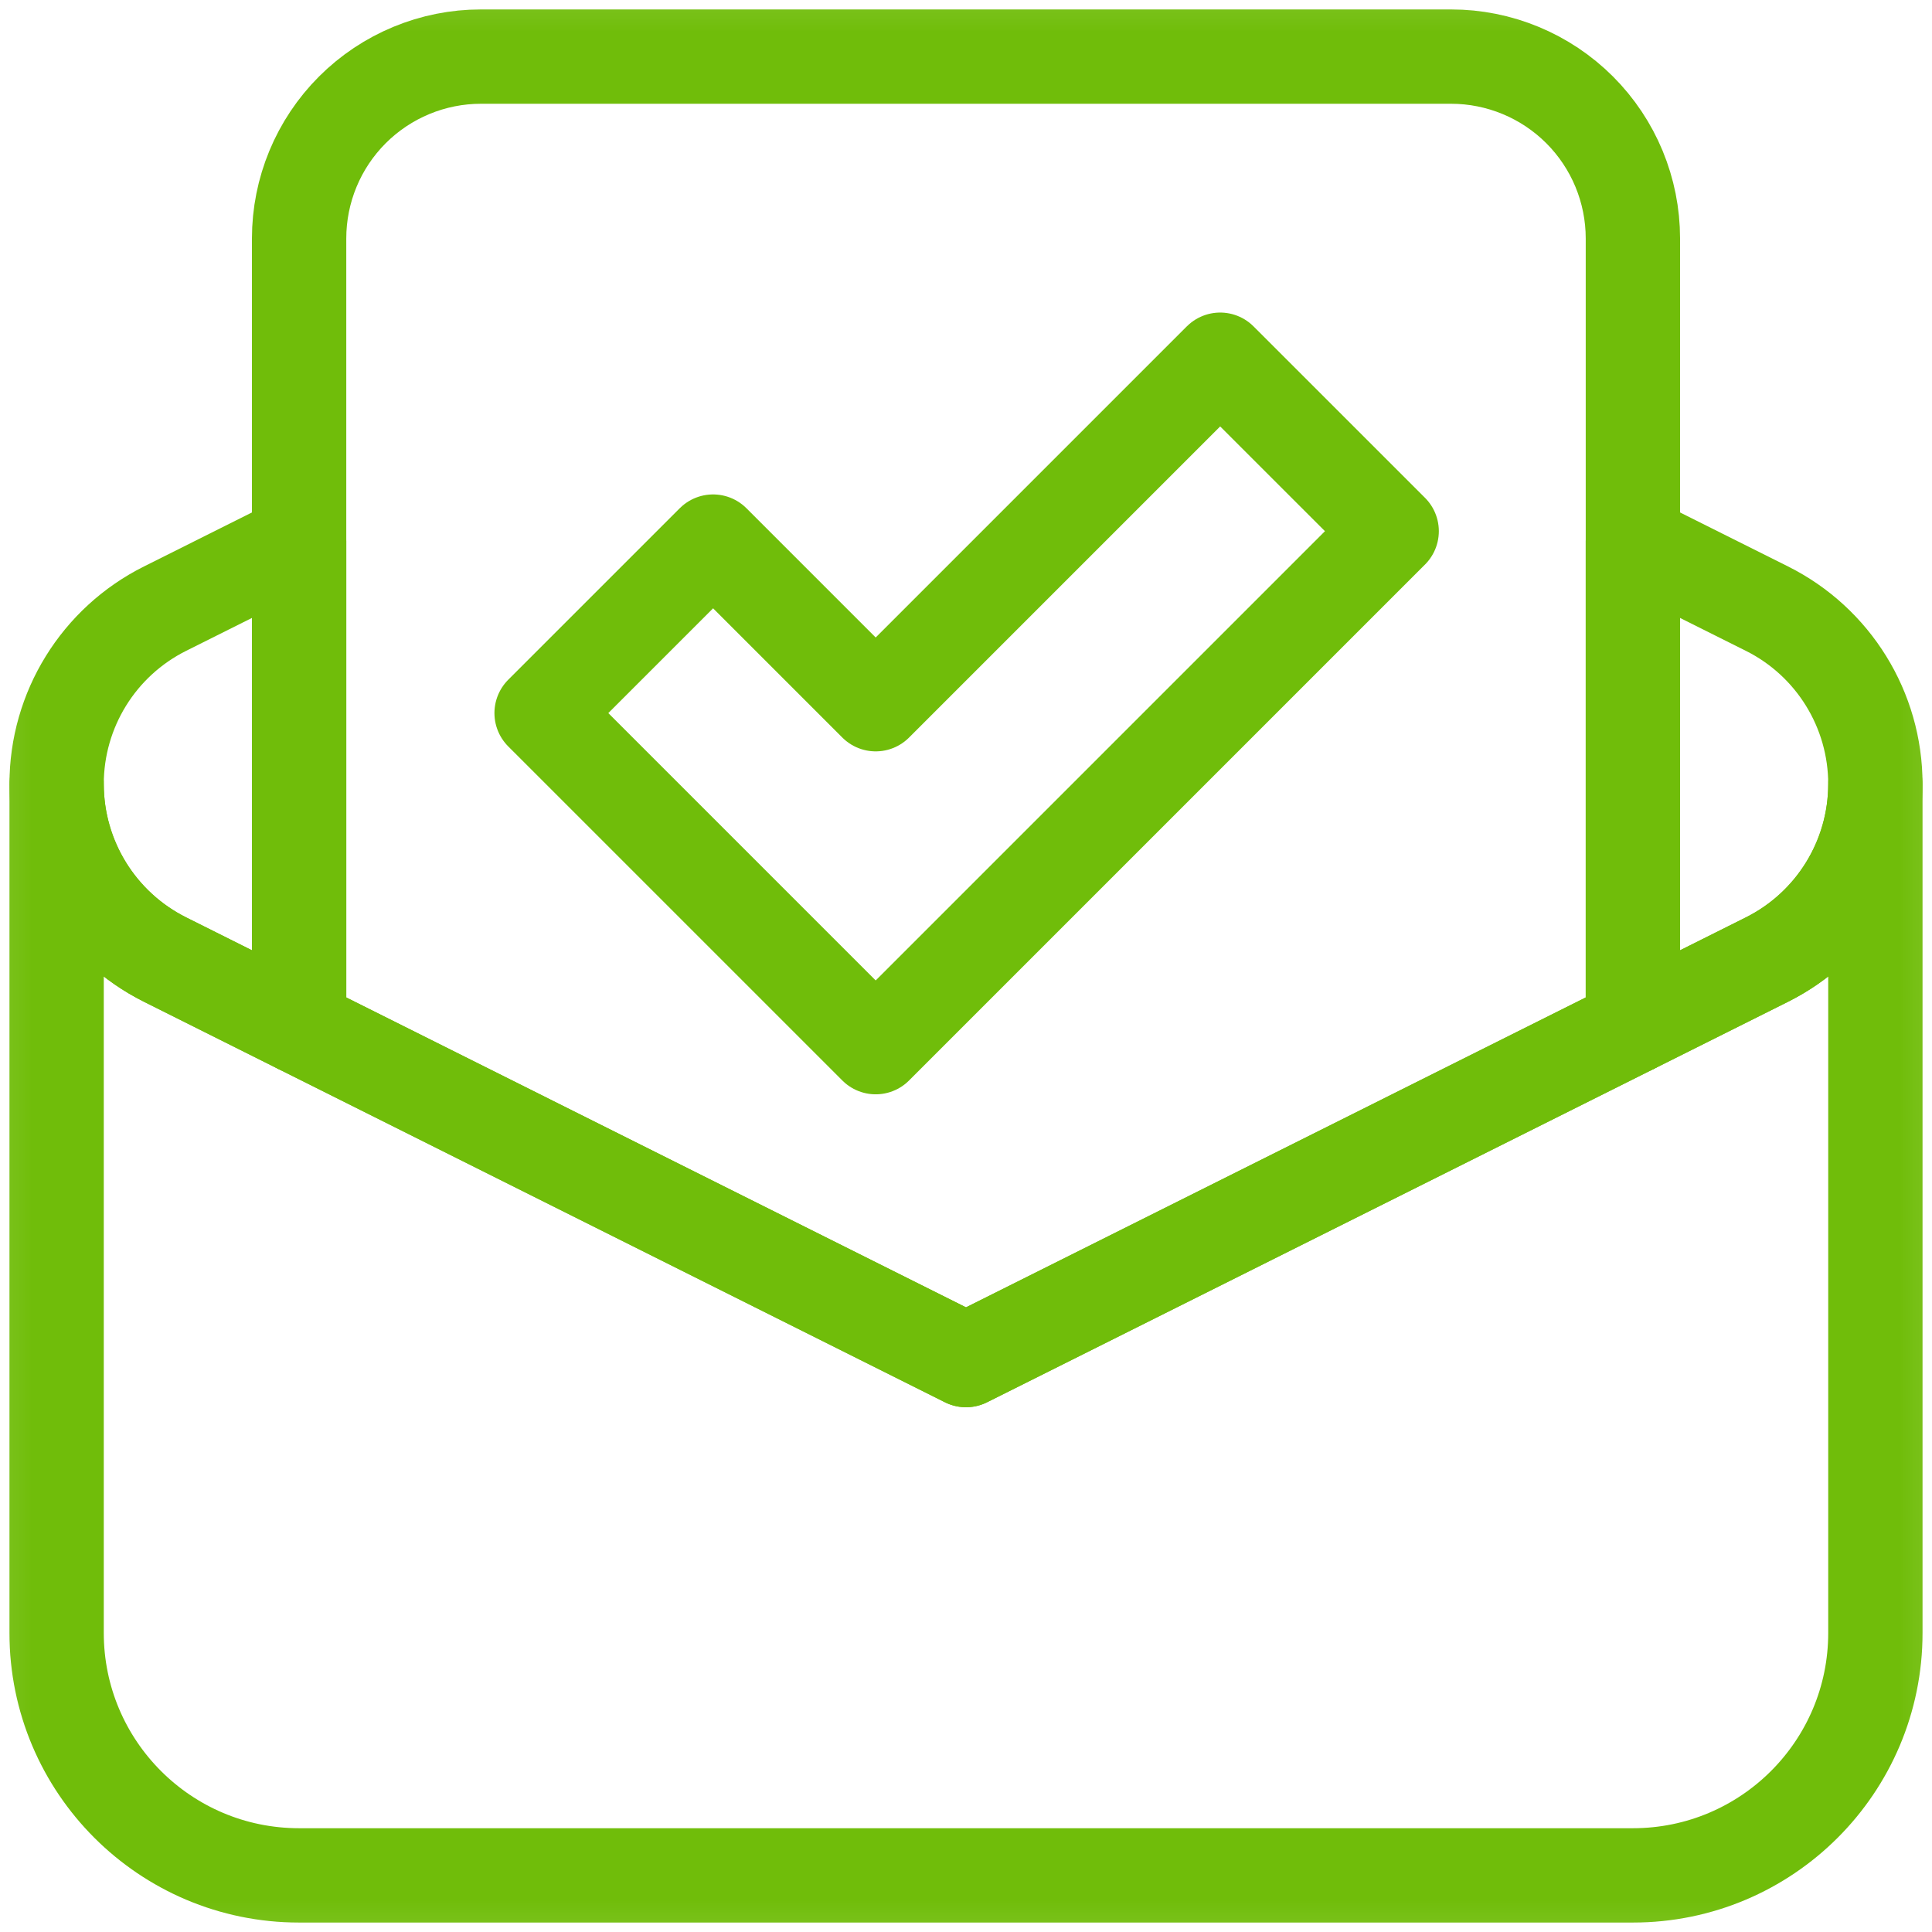 <svg width="93" height="93" viewBox="0 0 93 93" fill="none" xmlns="http://www.w3.org/2000/svg">
    <mask id="mask0_3283_5" style="mask-type:luminance" maskUnits="userSpaceOnUse" x="0" y="0" width="93" height="93">
        <path d="M92.924 92.924V0.076H0.076V92.924H92.924Z" fill="white" stroke="white" stroke-width="0.151"/>
    </mask>
    <g mask="url(#mask0_3283_5)">
        <path d="M14.398 90.275C7.951 90.275 2.725 85.049 2.725 78.602V37.743V37.745C2.725 41.321 4.745 44.591 7.946 46.191C19.555 51.997 46.5 65.469 46.5 65.469C46.5 65.469 73.445 51.997 85.054 46.191C88.254 44.591 90.275 41.321 90.275 37.745V37.743V78.602C90.275 85.049 85.049 90.275 78.602 90.275H14.398Z" stroke="#70BD0A" stroke-width="4.541" stroke-miterlimit="10" stroke-linecap="round" stroke-linejoin="round"/>
        <path d="M14.398 49.418L46.5 65.469L78.602 49.418V11.479C78.602 9.157 77.68 6.93 76.038 5.288C74.395 3.647 72.168 2.724 69.847 2.724H23.153C20.831 2.724 18.605 3.647 16.962 5.288C15.32 6.93 14.398 9.157 14.398 11.479V49.418Z" stroke="#70BD0A" stroke-width="4.541" stroke-miterlimit="10" stroke-linecap="round" stroke-linejoin="round"/>
        <path d="M90.275 37.745C90.275 41.321 88.254 44.591 85.055 46.191C81.946 47.746 78.602 49.418 78.602 49.418V26.071L85.055 29.298C88.254 30.897 90.275 34.167 90.275 37.743V37.745Z" stroke="#70BD0A" stroke-width="4.541" stroke-miterlimit="10" stroke-linecap="round" stroke-linejoin="round"/>
        <path d="M2.725 37.745C2.725 41.321 4.746 44.591 7.946 46.191C11.054 47.746 14.398 49.418 14.398 49.418V26.071C14.398 26.071 11.054 27.744 7.946 29.298C4.746 30.897 2.725 34.167 2.725 37.743V37.745Z" stroke="#70BD0A" stroke-width="4.541" stroke-miterlimit="10" stroke-linecap="round" stroke-linejoin="round"/>
        <path d="M42.153 33.898L58.735 17.316L66.99 25.569L42.153 50.406L26.071 34.325L34.326 26.071L42.153 33.898Z" stroke="#70BD0A" stroke-width="4.541" stroke-miterlimit="10" stroke-linecap="round" stroke-linejoin="round"/>
    </g>
</svg>